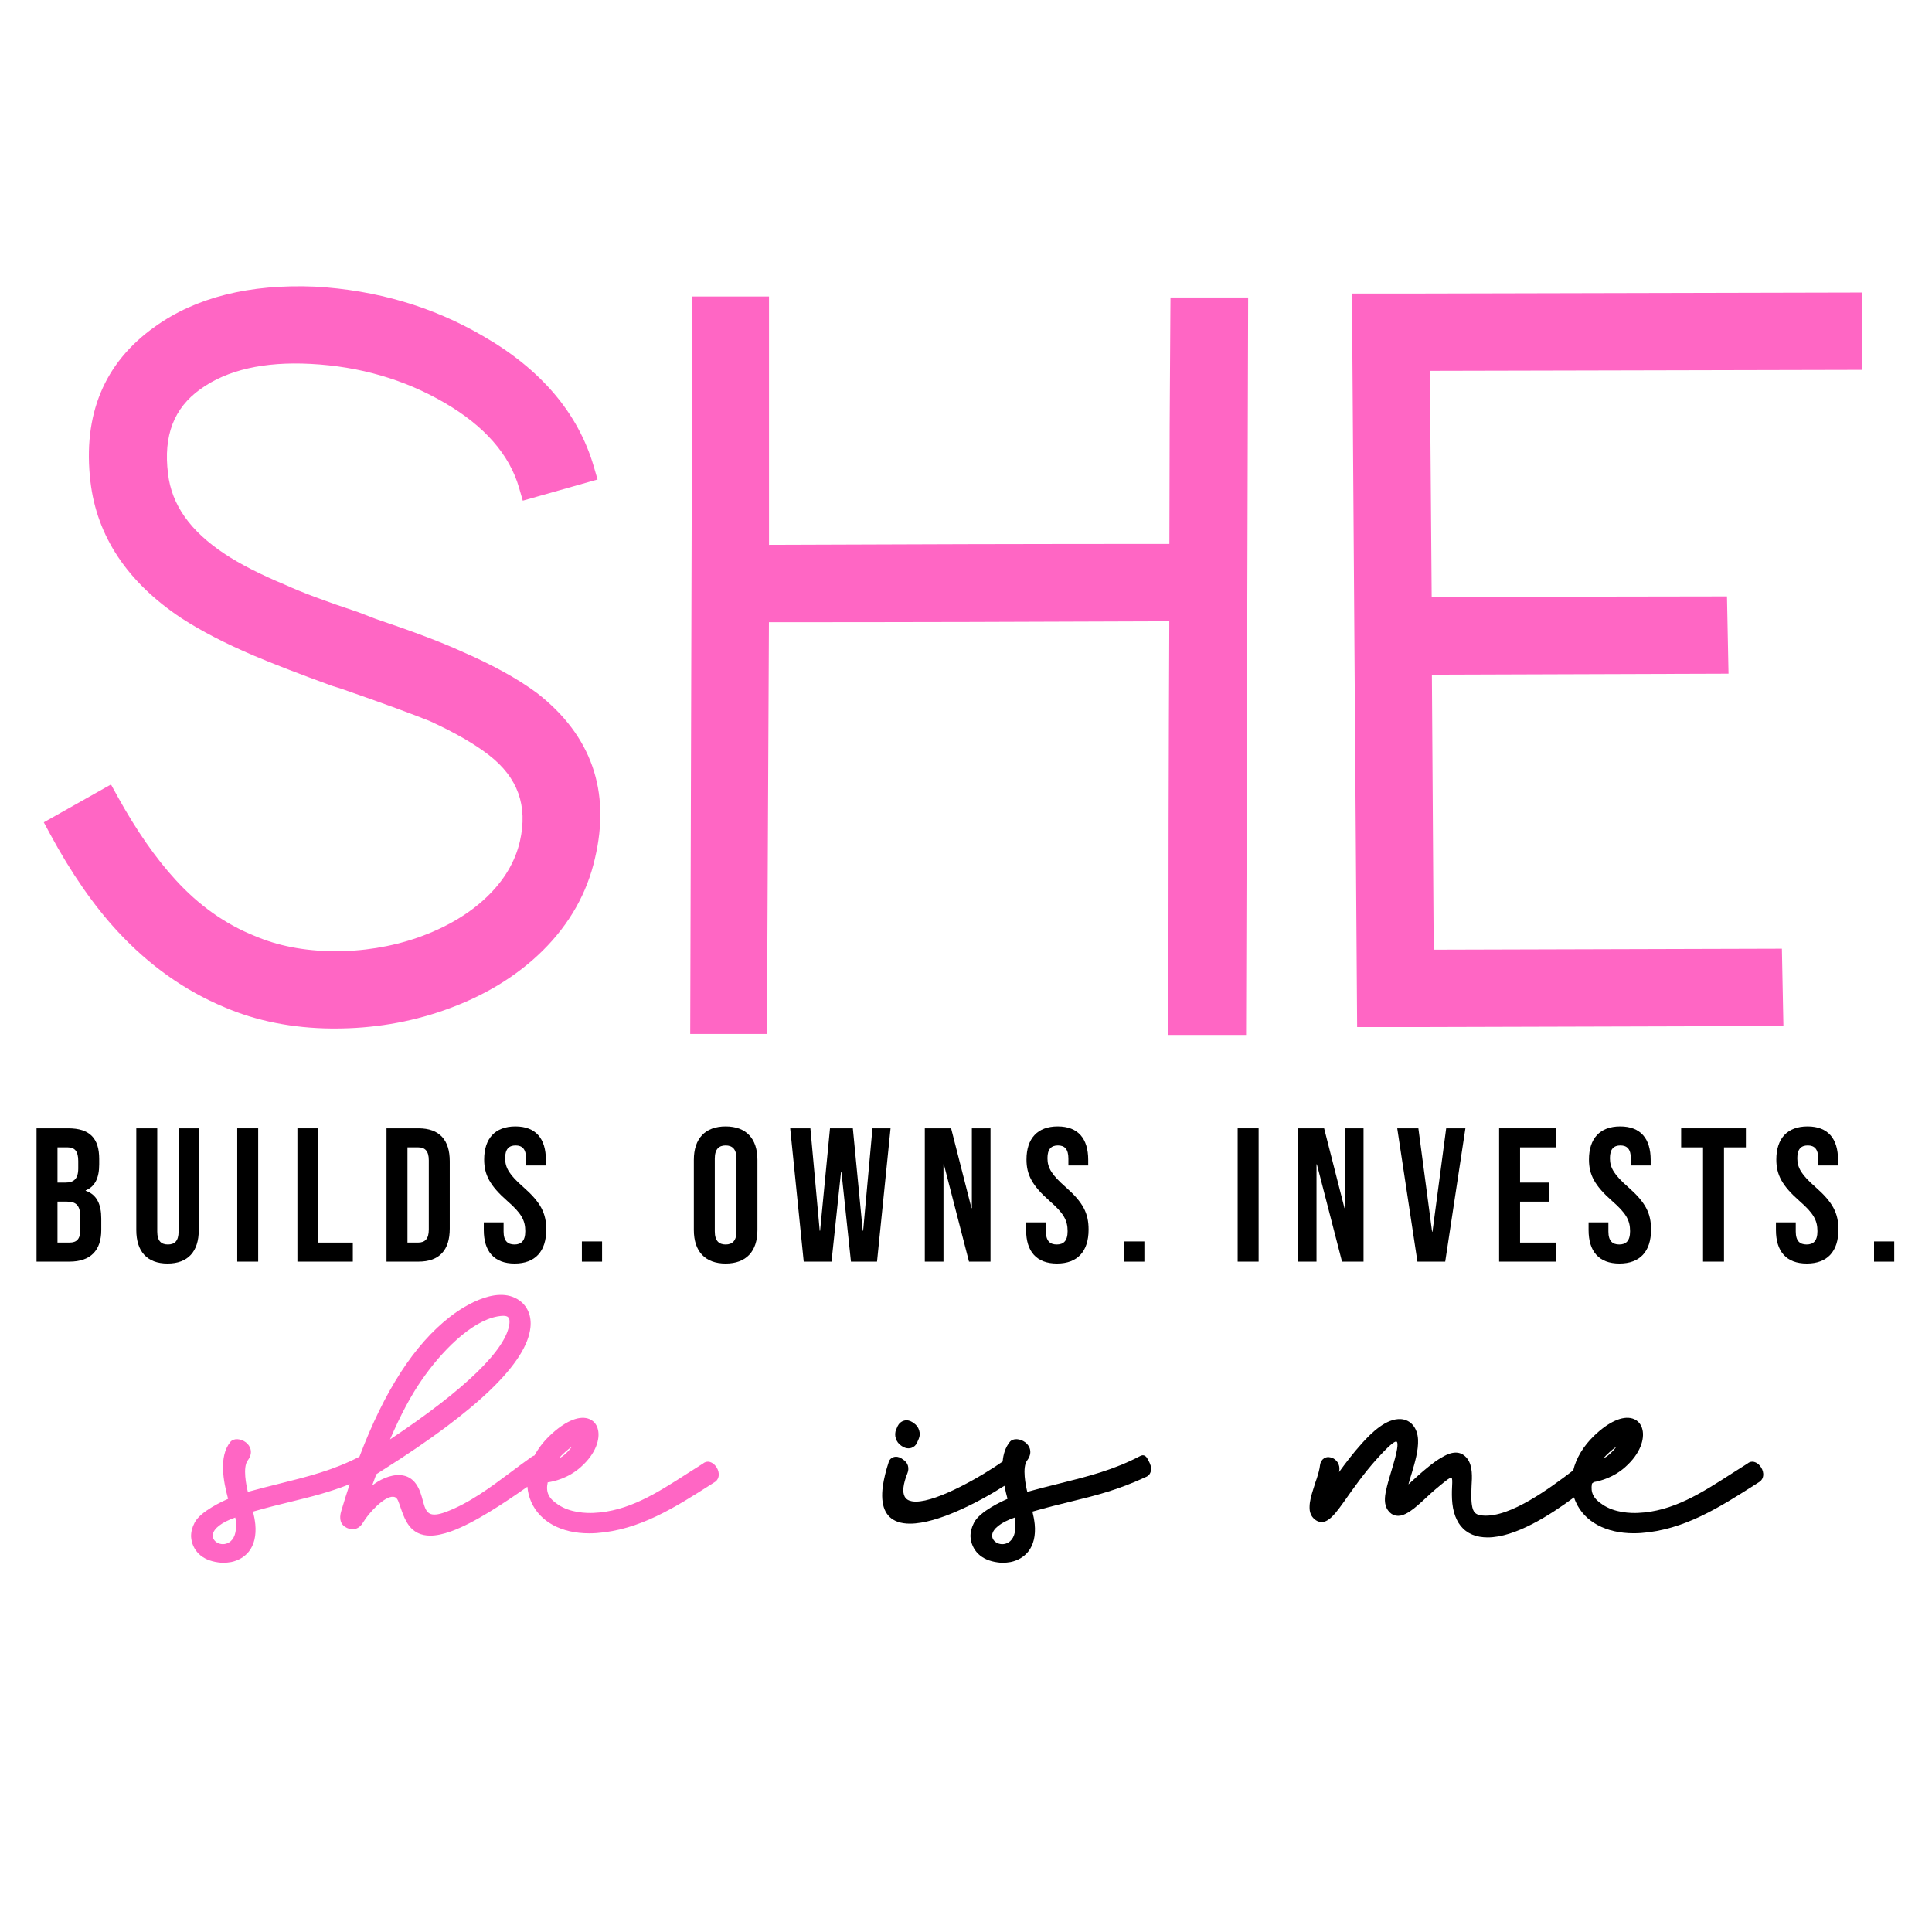 <?xml version="1.0" encoding="UTF-8" standalone="no"?><!DOCTYPE svg PUBLIC "-//W3C//DTD SVG 1.1//EN" "http://www.w3.org/Graphics/SVG/1.1/DTD/svg11.dtd"><svg width="100%" height="100%" viewBox="0 0 3600 3600" version="1.1" xmlns="http://www.w3.org/2000/svg" xmlns:xlink="http://www.w3.org/1999/xlink" xml:space="preserve" xmlns:serif="http://www.serif.com/" style="fill-rule:evenodd;clip-rule:evenodd;stroke-linejoin:round;stroke-miterlimit:2;"><g><path d="M1001.12,1291.75l-0.458,-0.333c-36.042,-26.834 -83.959,-53.209 -142.375,-78.375c-35.292,-16.209 -88.417,-36.292 -157.917,-59.709l-32.958,-12.708l-1.167,-0.417c-58.375,-19.291 -103.833,-36.333 -135.083,-50.625l-0.792,-0.333c-45.458,-18.958 -82.833,-38.083 -111.167,-56.792c-64.791,-42.833 -99.5,-91.833 -106.166,-150.041c-8.792,-70.709 10.958,-122.125 60.5,-157.375c49.583,-35.75 118.666,-51.542 205.416,-46.959c91,4.667 174.834,29 249.125,72.292c74.459,43.167 121.25,96.542 139.167,158.625l6.875,23.917l139.333,-39.459l-7.041,-24.208c-29.042,-99.417 -98.625,-181.292 -206.667,-243.25c-93.542,-54.625 -198.708,-85.542 -312.875,-91.917c-121.75,-5.125 -222.125,20 -298.208,74.667c-94.417,66.875 -134.834,164.083 -120.125,288.875c12,101.833 68.875,187.292 169.291,254.083c37,24.042 82.75,47.709 135.917,70.292c35,14.875 83.583,33.625 144.417,55.792l1.75,0.541c8.125,2.292 18.833,5.834 32.041,10.625c65.917,23 116.042,41.417 149,54.667c46.167,21.167 83.125,42.417 109.917,63.208c54.083,41.834 73,94.459 57.875,160.875c-8.75,38 -29.542,72.917 -61.75,103.75c-33.208,31.792 -76.5,57.25 -128.5,75.584c-50.333,17.416 -103.5,25.916 -158.042,25.375c-54.083,-0.584 -103.083,-10.125 -145.708,-28.417l-0.542,-0.208c-54.458,-21.834 -103.958,-56.917 -147.125,-104.375c-36.916,-40.125 -73.291,-92.5 -108.125,-155.584l-12.166,-22.083l-125.167,70.542l11.625,21.583c39.25,72.833 81.792,134.125 126.417,182.167c58,62.625 124.75,109.958 198.166,140.583c59.834,25.792 127.25,39.208 200.334,39.833l5.791,0c70.542,0 138.709,-11.333 202.584,-33.666c73.916,-25.709 136.208,-63.375 185.166,-111.917c49.709,-49.292 82.334,-107.083 96.917,-171.542c29.583,-125.375 -6.583,-228.875 -107.542,-307.625l0.042,0.042Z" style="fill:#ff66c4;fill-rule:nonzero;"/><path d="M2180.83,579.125c-1.166,143.375 -1.791,289.417 -1.875,434.417c-247.666,-0 -498.375,0.625 -746.041,1.708l-0,-462.75l-142.917,0l-3.875,1374.08l142.958,0l3.709,-767.166c247.416,-0 498.125,-0.625 746.041,-1.75c-1.166,247.333 -1.75,498.083 -1.75,745.75l0,25l144.792,-0l3.875,-1374.08l-144.708,0l-0.209,24.792Z" style="fill:#ff66c4;fill-rule:nonzero;"/><path d="M3469.54,545.083l-832.25,1.917l-118.125,0l9.666,1366.71l117.875,0l676.417,-1.916l-2.833,-144.042l-648.792,1.833l-3.375,-512.458l552.708,-1.833l-2.833,-143.959l-24.5,0c-174.375,0 -351.125,0.584 -525.75,1.667l-3.333,-422l805.166,-1.833l0,-144.042l-0.041,-0.042Z" style="fill:#ff66c4;fill-rule:nonzero;"/></g><path d="M1333.12,2731.25c-5.75,-6.917 -15.167,-10.833 -23.042,-4.25c-10.041,6.208 -19.958,12.583 -29.833,18.958c-56.375,36.25 -109.667,70.459 -174.458,73.125c-12.292,0.542 -43.375,0.125 -66.25,-15.75c-17.417,-11.416 -22.834,-23.041 -18.959,-41.166c11.75,-1.709 38.334,-7.709 61.459,-28.375c29.333,-25.959 35.958,-52.834 32.333,-69.334c-2.333,-10.75 -9,-18.25 -18.75,-21.208c-18.458,-5.583 -44.542,6.167 -71.625,32.292c-11.792,11.375 -21.167,23.708 -28.042,36.5c-1.833,0.583 -3.666,1.458 -5.458,2.708c-12.458,8.75 -25.25,18.292 -37.583,27.542c-38.75,29 -78.834,59 -123.084,75.333c-13.541,4.958 -23.083,5.833 -29.166,2.667c-7.292,-3.792 -9.875,-13.375 -12.875,-24.459c-2.667,-9.833 -5.667,-20.958 -12.584,-30.75c-7.041,-10 -16.75,-15.5 -28.833,-16.416c-19.75,-1.5 -40.542,9.5 -52.958,19.458c1.041,-2.792 2.166,-5.958 3.333,-9.083c1.833,-5.042 3.542,-9.709 4.417,-12c1.375,-1.042 6.916,-4.542 13.833,-8.917c174.833,-110.292 266.833,-199.375 273.417,-264.833c2.208,-20.542 -5,-38.584 -19.75,-49.5c-45.084,-33.375 -116.125,18.875 -129.917,29.666c-66.458,51.5 -122.167,137.375 -169,260.917c-48.958,25.208 -94.833,36.667 -147.75,49.875c-19.083,4.75 -38.792,9.667 -60.167,15.583c-2.666,-10.958 -10.041,-45.583 -0.166,-58.625c10.875,-14.541 4.833,-27.208 -3.625,-33.625c-8.917,-6.791 -22.75,-8.583 -29,-0.458c-21.667,27.167 -12.917,72.958 -4,105.75c-9.209,3.958 -51.709,23.208 -62.417,44.375c-4.625,8.875 -6.833,17.708 -6.542,26.292c0.667,11.916 5.709,23.166 14.209,31.666c8.958,8.667 20.875,13.917 36.458,16c2.958,0.459 6.083,0.709 9.417,0.709c4.583,-0 9.458,-0.459 14.666,-1.375c13.375,-2.75 24.667,-9.417 32.75,-19.334c9.959,-12.458 14.125,-30.083 12.125,-51.041c-0.875,-8.042 -2.333,-15.959 -4.25,-23.542c26.709,-7.708 49.542,-13.292 71.667,-18.708c36.875,-9 69.833,-17.084 108.458,-32.375c-5.333,16 -10.541,32.541 -15.625,49.666c-4.75,15.625 -1.166,26.334 10.584,31.834c11.958,5.5 23.208,1.666 30.083,-10.292c10.292,-17.5 39.5,-49 56.167,-47.792c4.041,0.292 6.958,2.625 8.875,7.167c1.583,3.833 3.041,8.042 4.583,12.5c6.292,18.167 13.375,38.75 32.708,48c6.625,3.167 14.167,4.75 22.75,4.75c11.125,-0 23.959,-2.667 38.75,-7.958c43.334,-15.459 99.167,-52.875 142.292,-83.125c0.792,9.75 3.125,19.333 7.167,28.416c16.5,37.125 56.333,58.417 108,58.417c4.416,-0 8.916,-0.167 13.5,-0.458c80.583,-5.834 145.875,-47.5 215.041,-91.625l6.875,-4.417c4.292,-3.583 6.375,-8.792 5.959,-14.708c-0.375,-5.084 -2.625,-10.459 -6.167,-14.667Zm-267.25,-35.833c-3.833,5.375 -11.875,14.416 -19.417,19.25c-1.708,1.083 -3.291,1.875 -4.625,2.291c4.459,-5.541 16.625,-16.625 24.042,-21.541Zm-119.083,-241.042c2.208,2.083 3.041,5.708 2.5,11.167c-4.75,48.083 -81.667,122.916 -222.542,216.625c20,-46.292 39.417,-82.584 59.167,-110.834c35.291,-51.208 90.875,-109.208 141.166,-118.333c4.25,-0.75 7.75,-1.125 10.667,-1.125c4.292,0 7.208,0.833 9,2.5l0.042,0Zm-520.292,419.833c-7.042,4.209 -15.958,4.084 -22.75,-0.333c-5.25,-3.417 -7.917,-8.583 -7.25,-14.125c1.417,-11.583 16.542,-23.25 41.542,-31.917l0.375,-0.125c0.625,3.084 1.041,5.959 1.291,8.709c1.292,18.875 -3.291,31.958 -13.166,37.791l-0.042,0Z" style="fill:#ff66c4;fill-rule:nonzero;"/><g><path d="M1679.46,2693.96l2.542,1.584c3.417,2.125 7.208,3.208 10.875,3.208c1.792,0 3.583,-0.25 5.25,-0.792c4.875,-1.5 8.708,-5.083 10.833,-10l2.834,-6.583c4.791,-10 0.666,-23.333 -9.25,-29.708l-2.875,-1.917c-4.75,-3.042 -10.209,-3.958 -15.334,-2.5c-5.083,1.417 -9.208,4.958 -11.666,10.042l-2.834,6.583c-4.583,10.208 -0.166,23.958 9.625,30.042l0,0.041Z" style="fill-rule:nonzero;"/><path d="M2141.29,2724.12c-3.167,-6.833 -5.584,-10.75 -9.375,-12.042c-2.25,-0.75 -4.625,-0.416 -7.334,1c-49.916,26.125 -96.416,37.709 -150.25,51.167c-19.083,4.75 -38.791,9.667 -60.166,15.583c-2.667,-10.958 -10.042,-45.583 -0.167,-58.625c10.875,-14.541 4.833,-27.208 -3.625,-33.625c-8.958,-6.791 -22.75,-8.583 -29,-0.458c-8.042,10.083 -11.875,22.708 -13.083,36.25c-37.959,26.667 -120.542,74.625 -161.667,74.625c-2.667,-0 -5.125,-0.208 -7.417,-0.625c-6.458,-1.167 -10.833,-3.958 -13.375,-8.542c-4.791,-8.583 -3.041,-23.458 5.167,-44.125c1.792,-4.333 2.042,-9.291 0.708,-13.958c-1.291,-4.458 -4.916,-8.792 -9.625,-11.542l-2.25,-1.625c-4.625,-3.083 -10.25,-3.958 -15.125,-2.333c-4.083,1.375 -7.125,4.375 -8.541,8.458c-5.459,16.625 -9.084,31.5 -11.125,45.459c-4.792,35.625 4.375,57.916 27.208,66.25c6.917,2.583 14.833,3.666 23.292,3.666c26.708,0 59.041,-10.958 84.208,-21.666c35,-14.875 68.417,-33.875 91.875,-48.917c1.667,8.542 3.708,16.792 5.75,24.375c-9.208,3.958 -51.708,23.208 -62.417,44.375c-4.625,8.875 -6.833,17.708 -6.541,26.292c0.666,11.916 5.708,23.166 14.208,31.666c8.958,8.667 20.875,13.917 36.458,16c2.959,0.459 6.084,0.709 9.417,0.709c4.583,-0 9.5,-0.459 14.667,-1.375c13.375,-2.75 24.666,-9.417 32.75,-19.334c9.958,-12.458 14.125,-30.083 12.125,-51.041c-0.875,-8.042 -2.334,-15.959 -4.25,-23.542c26.708,-7.708 49.541,-13.292 71.666,-18.708c46.834,-11.459 87.25,-21.334 141.125,-46.417c3.292,-1.5 5.834,-4.333 7.167,-8c1.833,-5 1.458,-11 -1.083,-16.5l-1.292,-2.875l-0.083,0Zm-262.5,150.125c-7.042,4.208 -15.959,4.083 -22.75,-0.333c-5.25,-3.417 -7.917,-8.584 -7.25,-14.125c1.416,-11.584 16.541,-23.25 41.541,-31.917l0.375,-0.125c0.625,3.083 1.042,5.958 1.292,8.708c1.292,18.875 -3.292,31.959 -13.167,37.792l-0.041,0Z" style="fill-rule:nonzero;"/></g><path d="M3285.54,2745.92c-0.375,-5.084 -2.625,-10.459 -6.167,-14.667c-5.75,-6.917 -15.167,-10.833 -23.042,-4.25c-10.041,6.208 -19.958,12.583 -29.833,18.958c-56.375,36.25 -109.667,70.5 -174.458,73.125c-12.292,0.584 -43.375,0.125 -66.25,-15.75c-16.667,-10.916 -22.292,-22.041 -19.417,-38.875c1.208,-0.958 2.417,-1.916 3.542,-2.833c12.875,-2.25 37.041,-8.875 58.333,-27.875c29.333,-25.958 35.958,-52.833 32.333,-69.333c-2.333,-10.75 -9,-18.25 -18.75,-21.209c-18.458,-5.583 -44.541,6.167 -71.625,32.292c-20.208,19.5 -33.333,41.833 -38.75,64.292c-42.958,32.75 -117.125,87.875 -167.5,84.25c-8.958,-0.417 -14.666,-3 -17.458,-7.667l-1.792,-3.583c-3.75,-10.25 -3.25,-26.959 -2.833,-39.167l0.208,-5.667c0.959,-15.25 2.25,-36.125 -7.75,-49.666c-10.625,-14.084 -26.083,-15.334 -45.833,-3.75c-10.333,5.541 -19.958,12.958 -27.125,18.833c-12.75,10.167 -24.917,21.417 -36.542,32.125c-0.125,0.083 -0.25,0.208 -0.375,0.292c0.167,-0.625 0.334,-1.25 0.5,-1.875c0.584,-2.167 1.209,-4.334 1.834,-6.542l4.041,-13.167c5.25,-17.625 12.459,-41.75 11.5,-61.666c-1.041,-21.959 -13.583,-37 -31.916,-38.25c-27.209,-1.625 -54.667,25.166 -72.917,45.458c-15.958,17.75 -30.208,36.458 -42.375,53.25c0.208,-1.333 0.417,-2.667 0.583,-3.958c0.625,-4.542 -0.416,-9.375 -3.166,-14.084c-2.792,-4.208 -6.667,-7.291 -11,-8.75l-2.5,-0.625c-4.25,-1.125 -8.5,-0.5 -12,1.834c-3.917,2.583 -6.584,7 -7.292,12.25c-0.875,8.333 -3.458,16.791 -6.167,25.333c-1.583,4.167 -2.916,8.375 -4.125,12.417l-2.208,6.916c-3.667,11.334 -7.042,23.25 -7.042,33.667c-0.375,9.5 3,17.792 9.209,22.75c7.083,6.417 16.25,7.083 24.541,1.833c9.834,-5.958 20.042,-20.125 27.5,-30.458l2.125,-2.917c19.667,-28.041 39.084,-55.166 60.709,-79.25c9.875,-10.916 33,-36.5 38.208,-33.541c1.625,0.916 4.292,6.958 -6.417,42.833c-0.625,1.917 -1.208,3.917 -1.75,5.917c-0.541,1.916 -1.083,3.875 -1.708,5.791l-1.458,4.875c-3.042,10.125 -6.167,20.584 -8.375,31.209c-2.625,11.75 -4.542,26.625 3.833,37.625c7.75,10.583 19.75,12.791 32.875,6c10.833,-5.417 20.417,-14.042 29.708,-22.375l0.417,-0.375c9.917,-9.375 21.75,-20.292 33.958,-30.167l3.042,-2.458c7.792,-6.334 15.792,-12.917 17.958,-11.875c0.417,0.208 1.709,1.5 1.459,9.458c-0.917,18.917 -2.042,42.417 5.791,62.667c1.5,3.958 3.417,7.833 5.875,12.041c10.042,16.042 26.292,25.334 47,26.834c2.375,0.208 4.834,0.291 7.25,0.291c51.084,0 115.042,-40.625 161,-74.583c0.917,2.875 1.959,5.667 3.209,8.458c16.5,37.125 56.333,58.417 108,58.417c4.416,0 8.916,-0.167 13.5,-0.458c80.583,-5.834 145.875,-47.5 215.041,-91.625l6.875,-4.417c4.292,-3.583 6.375,-8.792 5.959,-14.708l-0,0.125Zm-297.459,-28.959c4.459,-5.541 16.625,-16.625 24.042,-21.541c-3.833,5.375 -11.875,14.416 -19.417,19.25c-1.708,1.083 -3.291,1.875 -4.625,2.291Z" style="fill-rule:nonzero;"/><g><path d="M159.625,2218.83l0,-0.708c17.375,-7.083 25.208,-23.083 25.208,-48.625l0,-9.917c0,-38.333 -17.375,-57.125 -57.833,-57.125l-58.917,0l0,248.375l61.375,0c39.042,0 59.25,-20.583 59.25,-58.916l0,-21.292c0,-26.25 -8.166,-44.708 -29.083,-51.792Zm-52.5,-80.916l18.792,-0c13.833,-0 19.875,7.791 19.875,25.541l-0,13.834c-0,19.875 -8.875,26.25 -23.417,26.25l-15.25,-0l-0,-65.625Zm42.583,152.916c0,18.459 -7.083,24.5 -20.208,24.5l-22.375,0l0,-76.291l17.375,-0c17.75,-0 25.208,7.083 25.208,30.166l0,21.625Z" style="fill-rule:nonzero;"/><path d="M332.75,2294.79c0,17.75 -7.458,24.125 -19.875,24.125c-12.417,-0 -19.875,-6.375 -19.875,-24.125l0,-192.334l-39.042,0l0,189.5c0,39.75 19.875,62.459 58.209,62.459c38.333,-0 58.208,-22.709 58.208,-62.459l0,-189.5l-37.625,0l0,192.334Z" style="fill-rule:nonzero;"/><rect x="442.042" y="2102.46" width="39.042" height="248.375"/><path d="M593.208,2102.46l-39.041,0l-0,248.375l103.25,0l-0,-35.458l-64.209,0l0,-212.917Z" style="fill-rule:nonzero;"/><path d="M779.833,2102.46l-59.625,0l0,248.375l59.625,0c39.042,0 58.209,-21.625 58.209,-61.375l-0,-125.625c-0,-39.75 -19.167,-61.375 -58.209,-61.375Zm19.167,188.75c0,17.75 -7.458,24.125 -19.875,24.125l-19.875,0l0,-177.416l19.875,-0c12.417,-0 19.875,6.375 19.875,24.125l0,129.166Z" style="fill-rule:nonzero;"/><path d="M974.958,2211.75c-25.541,-22.375 -33.708,-35.5 -33.708,-53.583c0,-17.042 7.083,-23.792 19.5,-23.792c12.417,0 19.5,6.75 19.5,24.5l0,12.792l36.917,-0l-0,-10.292c-0,-39.75 -18.792,-62.458 -56.792,-62.458c-38,-0 -58.208,22.708 -58.208,61.75c-0,28.375 10.625,48.625 43.291,77.333c25.542,22.333 33.334,35.5 33.334,56.083c-0,18.459 -7.792,24.834 -20.209,24.834c-12.416,-0 -20.208,-6.375 -20.208,-24.125l0,-17.042l-36.917,0l0,14.208c0,39.75 19.167,62.459 57.5,62.459c38.334,-0 58.917,-22.709 58.917,-63.167c-0,-30.875 -10.292,-50.75 -42.917,-79.5Z" style="fill-rule:nonzero;"/><rect x="1084.25" y="2313.25" width="37.625" height="37.625"/></g><g><path d="M1352.12,2098.92c-38.333,-0 -59.25,22.708 -59.25,62.458l0,130.583c0,39.75 20.917,62.459 59.25,62.459c38.333,-0 59.25,-22.709 59.25,-62.459l0,-130.583c0,-39.75 -20.917,-62.458 -59.25,-62.458Zm20.208,195.5c0,17.75 -7.791,24.5 -20.208,24.5c-12.417,-0 -20.208,-6.75 -20.208,-24.5l-0,-135.542c-0,-17.75 7.791,-24.5 20.208,-24.5c12.417,0 20.208,6.75 20.208,24.5l0,135.542Z" style="fill-rule:nonzero;"/><path d="M1608.33,2293.38l-0.708,0l-18.458,-190.917l-42.584,0l-18.458,190.917l-0.708,0l-17.375,-190.917l-37.625,0l25.208,248.375l51.792,0l17.75,-167.458l0.708,0l17.75,167.458l48.583,0l25.209,-248.375l-33.709,0l-17.375,190.917Z" style="fill-rule:nonzero;"/><path d="M1810.92,2251.12l-0.709,0l-37.958,-148.667l-49,0l0,248.375l34.792,0l-0,-181.291l0.708,-0l46.833,181.291l40.084,0l-0,-248.375l-34.75,0l-0,148.667Z" style="fill-rule:nonzero;"/><path d="M1985.5,2211.75c-25.542,-22.375 -33.708,-35.5 -33.708,-53.583c-0,-17.042 7.083,-23.792 19.5,-23.792c12.416,0 19.5,6.75 19.5,24.5l-0,12.792l36.916,-0l0,-10.292c0,-39.75 -18.791,-62.458 -56.791,-62.458c-38,-0 -58.209,22.708 -58.209,61.75c0,28.375 10.625,48.625 43.292,77.333c25.542,22.333 33.333,35.5 33.333,56.083c0,18.459 -7.791,24.834 -20.208,24.834c-12.417,-0 -20.208,-6.375 -20.208,-24.125l-0,-17.042l-36.917,0l0,14.208c0,39.75 19.167,62.459 57.5,62.459c38.333,-0 58.917,-22.709 58.917,-63.167c-0,-30.875 -10.292,-50.75 -42.917,-79.5Z" style="fill-rule:nonzero;"/><rect x="2094.75" y="2313.25" width="37.625" height="37.625"/></g><g><rect x="2306.21" y="2102.46" width="39.042" height="248.375"/><path d="M2506,2251.12l-0.75,0l-37.958,-148.667l-48.959,0l0,248.375l34.792,0l0,-181.291l0.708,-0l46.834,181.291l40.083,0l0,-248.375l-34.75,0l0,148.667Z" style="fill-rule:nonzero;"/><path d="M2669.21,2295.12l-0.708,0l-25.583,-192.667l-39.375,0l37.625,248.375l51.791,0l37.625,-248.375l-35.833,0l-25.542,192.667Z" style="fill-rule:nonzero;"/><path d="M2793.38,2350.83l106.458,0l0,-35.458l-67.416,0l-0,-76.292l53.541,0l0,-35.5l-53.541,0l-0,-65.625l67.416,0l0,-35.5l-106.458,0l0,248.375Z" style="fill-rule:nonzero;"/><path d="M3033.58,2211.75c-25.541,-22.375 -33.708,-35.5 -33.708,-53.583c0,-17.042 7.083,-23.792 19.5,-23.792c12.417,0 19.5,6.75 19.5,24.5l-0,12.792l36.917,-0l-0,-10.292c-0,-39.75 -18.792,-62.458 -56.792,-62.458c-38,-0 -58.208,22.708 -58.208,61.75c-0,28.375 10.625,48.625 43.291,77.333c25.542,22.333 33.334,35.5 33.334,56.083c-0,18.459 -7.792,24.834 -20.209,24.834c-12.416,-0 -20.208,-6.375 -20.208,-24.125l-0,-17.042l-36.917,0l0,14.208c0,39.75 19.167,62.459 57.5,62.459c38.334,-0 58.917,-22.709 58.917,-63.167c-0,-30.875 -10.292,-50.75 -42.917,-79.5Z" style="fill-rule:nonzero;"/><path d="M3132.58,2137.96l40.792,0l0,212.875l39.042,0l-0,-212.875l40.791,0l0,-35.5l-120.625,0l0,35.5Z" style="fill-rule:nonzero;"/><path d="M3382.71,2211.75c-25.541,-22.375 -33.708,-35.5 -33.708,-53.583c0,-17.042 7.083,-23.792 19.5,-23.792c12.417,0 19.5,6.75 19.5,24.5l0,12.792l36.917,-0l-0,-10.292c-0,-39.75 -18.792,-62.458 -56.792,-62.458c-38,-0 -58.208,22.708 -58.208,61.75c-0,28.375 10.625,48.625 43.291,77.333c25.542,22.333 33.334,35.5 33.334,56.083c-0,18.459 -7.792,24.834 -20.209,24.834c-12.416,-0 -20.208,-6.375 -20.208,-24.125l-0,-17.042l-36.917,0l0,14.208c0,39.75 19.167,62.459 57.5,62.459c38.334,-0 58.917,-22.709 58.917,-63.167c-0,-30.875 -10.292,-50.75 -42.917,-79.5Z" style="fill-rule:nonzero;"/><rect x="3492" y="2313.25" width="37.625" height="37.625"/></g></svg>